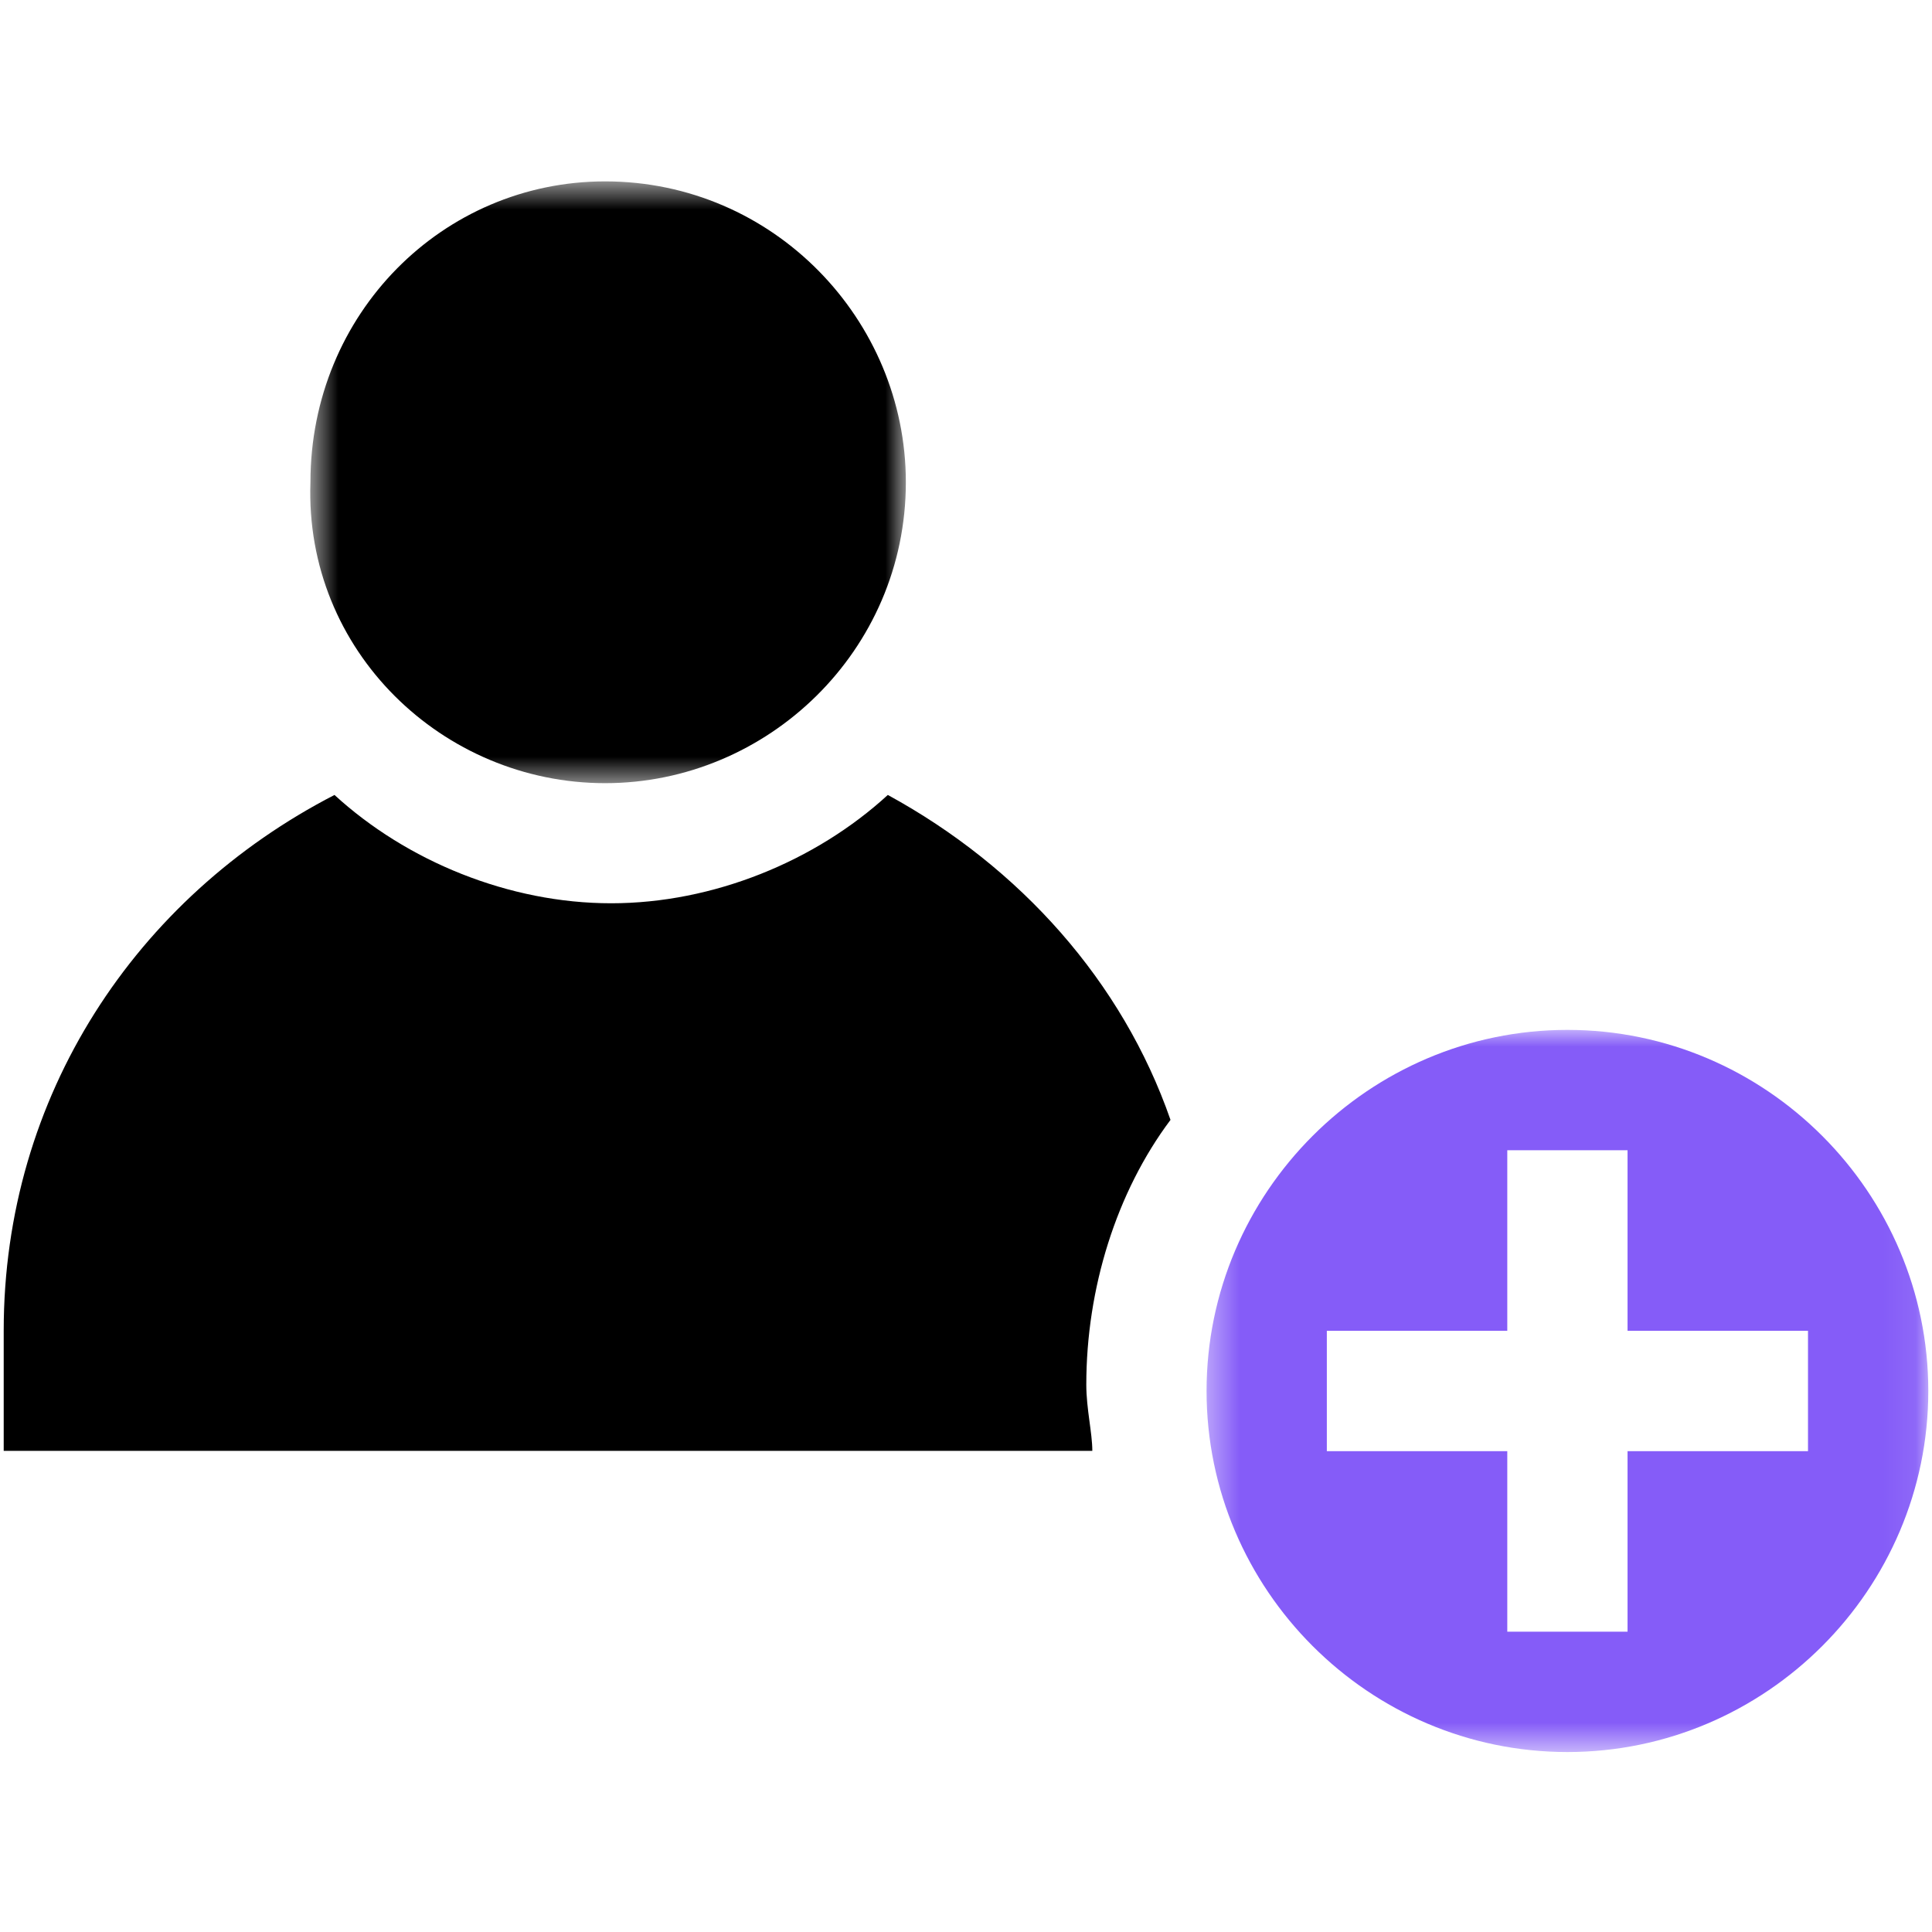 <svg width="60" height="60" viewBox="0 0 60 60" fill="none" xmlns="http://www.w3.org/2000/svg">
<rect x="0" y="0" width="60" height="60" fill="#333333" stroke="none"/>
<g clip-path="url(#clip0_10222_66713)">
<path d="M66 -5.992H-6V66.008H66V-5.992Z" fill="white"/>
<path d="M66 -5.992H-6V66.008H66V-5.992Z" fill="white"/>
<path d="M0.115 41.321V45.058H33.923C33.923 44.498 33.736 43.75 33.736 43.003C33.736 40.012 34.67 37.022 36.351 34.779C34.857 30.481 31.682 26.93 27.572 24.688C25.331 26.743 22.155 28.052 18.98 28.052C15.805 28.052 12.63 26.743 10.388 24.688C4.225 27.865 0.115 34.032 0.115 41.321Z" fill="black"/>
<mask id="mask0_10222_66713" style="mask-type:luminance" maskUnits="userSpaceOnUse" x="9" y="5" width="20" height="20">
<path d="M9.63 5.633H28.148V24.378H9.63V5.633Z" fill="white"/>
</mask>
<g mask="url(#mask0_10222_66713)">
<path d="M18.793 24.322C23.836 24.322 28.132 20.21 28.132 14.977C28.132 9.931 24.023 5.633 18.793 5.633C13.75 5.633 9.641 9.744 9.641 14.977C9.454 20.21 13.75 24.322 18.793 24.322Z" fill="black"/>
</g>
<mask id="mask1_10222_66713" style="mask-type:luminance" maskUnits="userSpaceOnUse" x="37" y="31" width="23" height="24">
<path d="M37.407 31.938H59.926V54.414H37.407V31.938Z" fill="white"/>
</mask>
<g mask="url(#mask1_10222_66713)">
<path d="M48.678 31.984C42.514 31.984 37.471 37.03 37.471 43.198C37.471 49.365 42.514 54.411 48.678 54.411C54.841 54.411 59.885 49.365 59.885 43.198C59.885 37.03 54.841 31.984 48.678 31.984ZM56.149 45.067H50.545V50.673H46.81V45.067H41.206V41.329H46.81V35.722H50.545V41.329H56.149V45.067Z" fill="#855CF8"/>
</g>
</g>
<defs>
<clipPath id="clip0_10222_66713">
<rect width="60" height="60" fill="white"/>
</clipPath>
</defs>
</svg>
